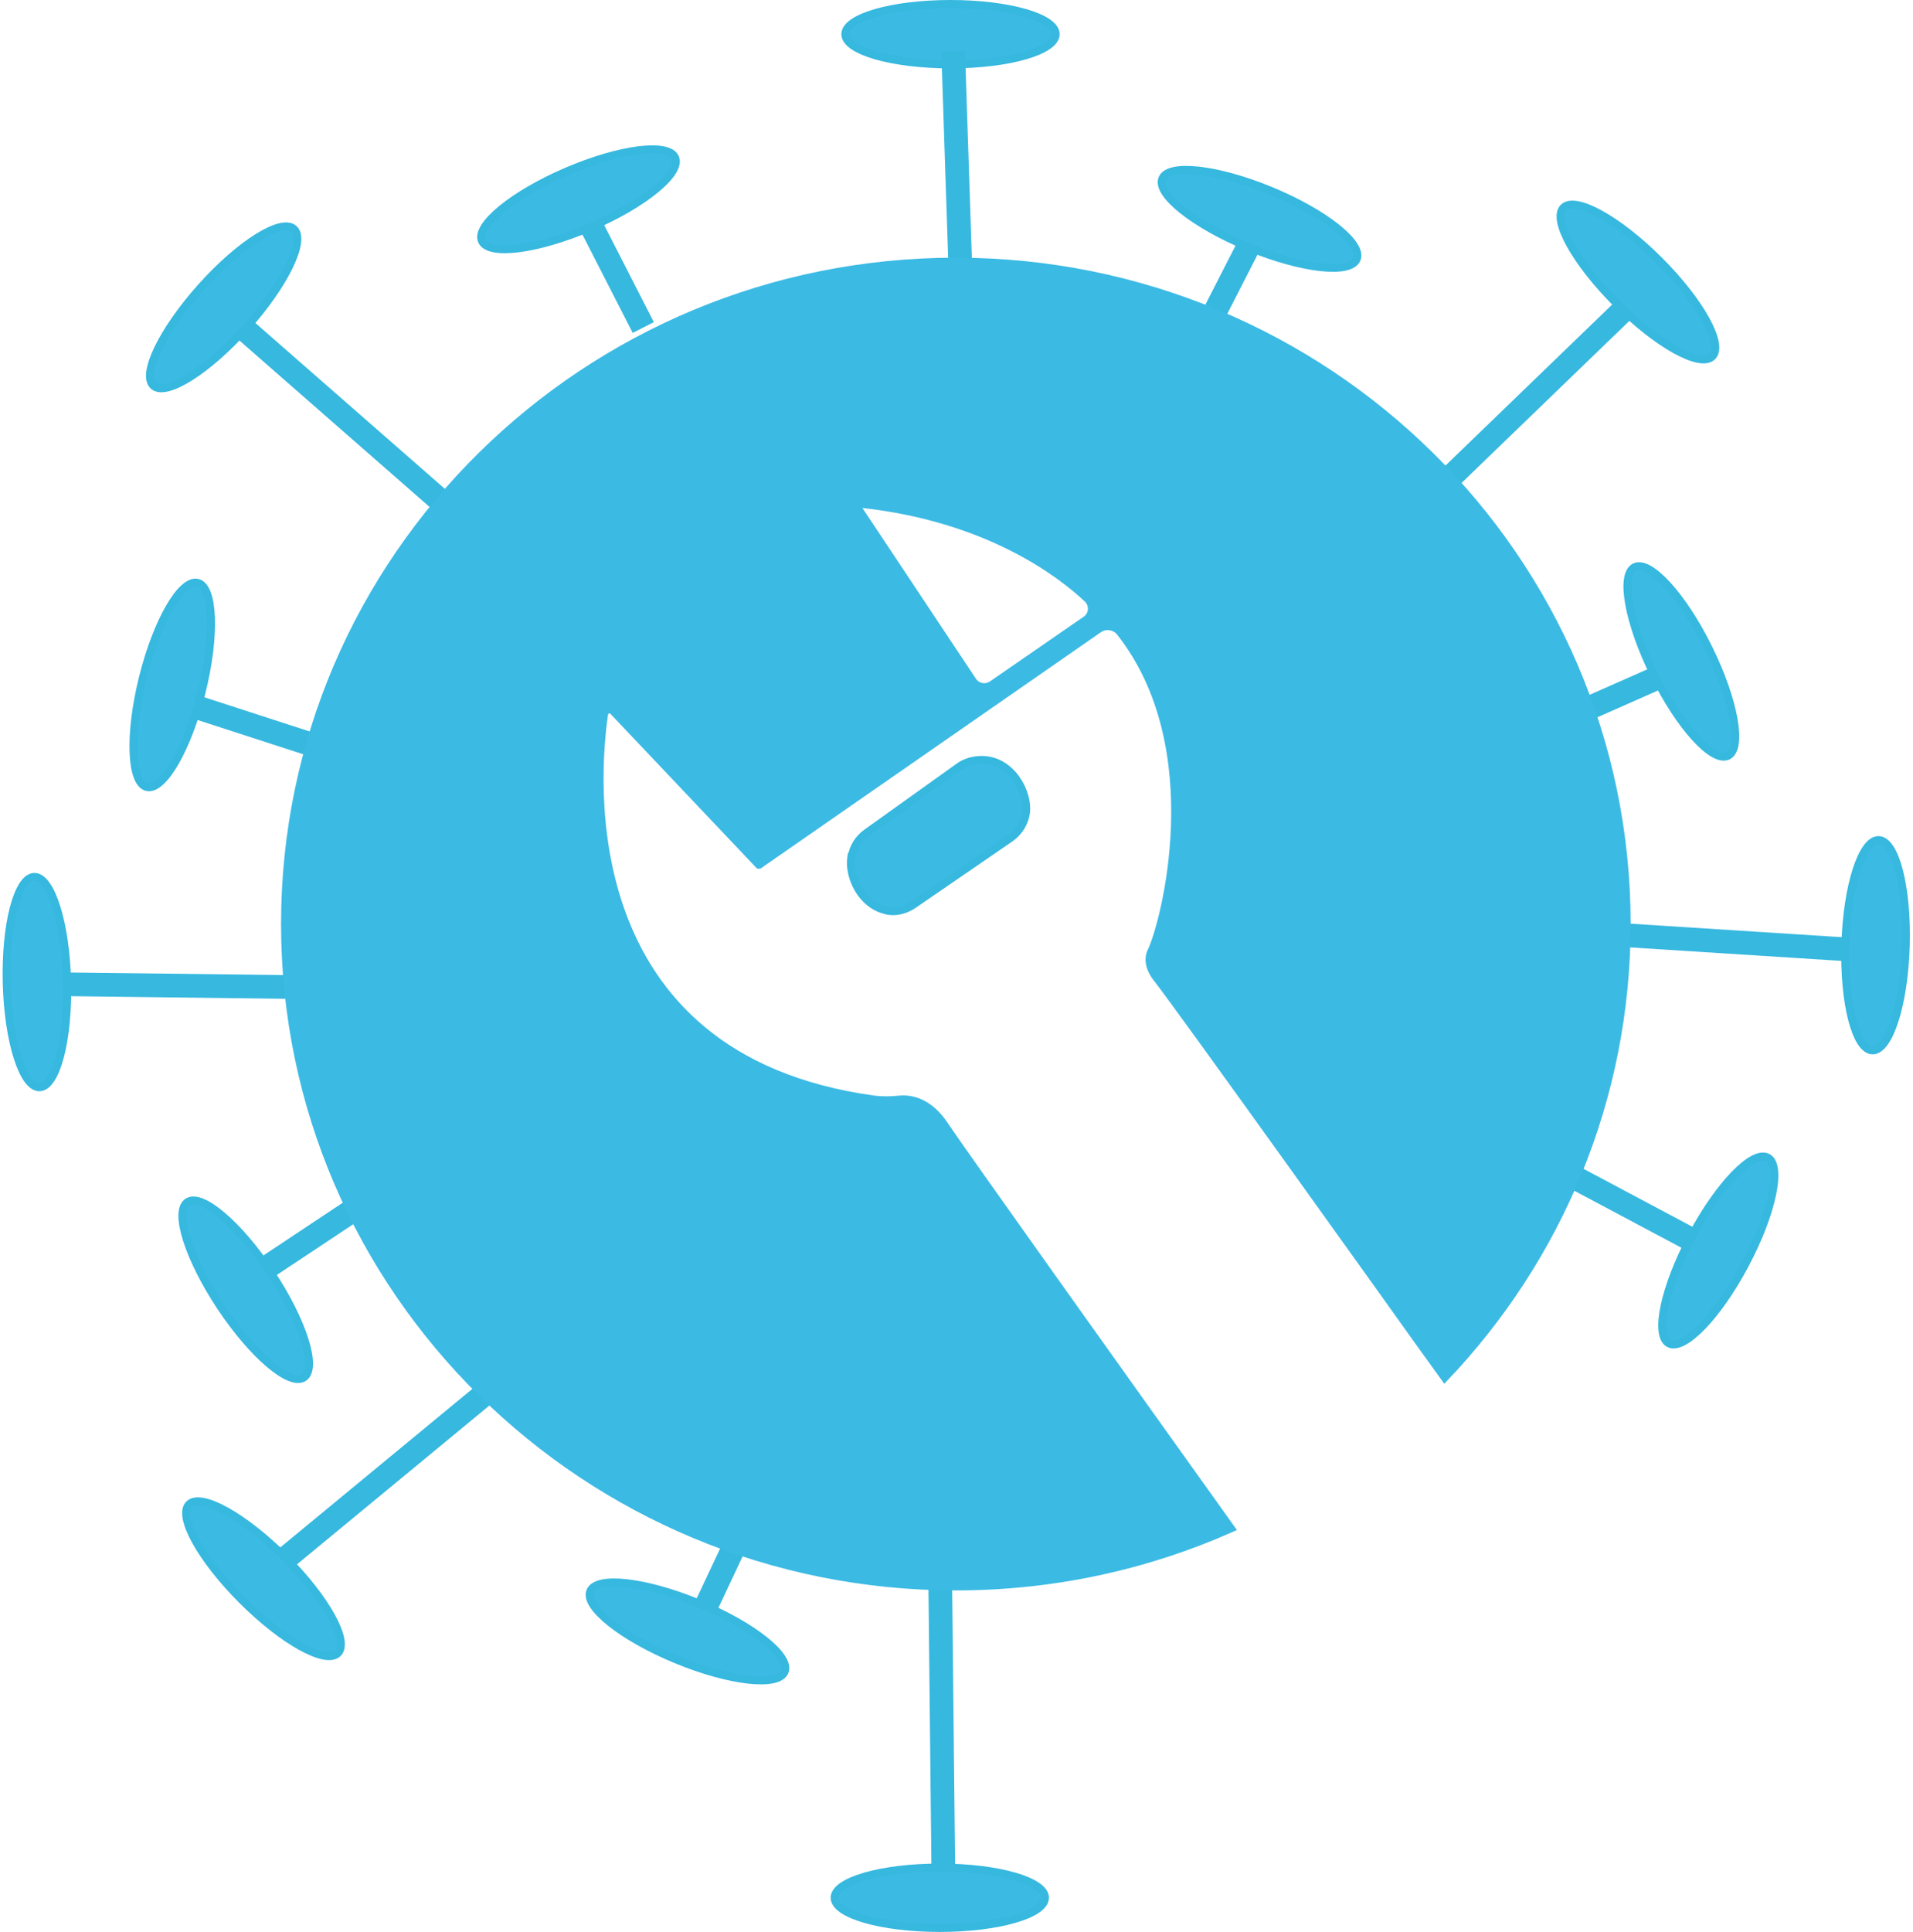 <?xml version="1.0" encoding="UTF-8"?>
<svg width="92.901px" height="93.79px" viewBox="0 0 92.901 93.79" version="1.1"
    xmlns="http://www.w3.org/2000/svg"
    xmlns:xlink="http://www.w3.org/1999/xlink">
    <g id="Page-1" stroke="none" stroke-width="1" fill="none" fill-rule="evenodd">
        <g id="logo-microbes" transform="translate(0.195, 0.19)" fill="#3BBAE4" fill-rule="nonzero">
            <ellipse id="Oval" stroke="#36B8DF" stroke-width="0.38" cx="45.964" cy="1.47" rx="5.11" ry="1.47"></ellipse>
            <line x1="45.454" y1="75.47" x2="45.634" y2="92.42" id="Path" stroke="#36B8DF" stroke-width="1.15"></line>
            <line x1="75.964" y1="56.81" x2="83.484" y2="60.81" id="Path" stroke="#36B8DF" stroke-width="1.15"></line>
            <line x1="33.004" y1="80.11" x2="35.504" y2="74.79" id="Path" stroke="#36B8DF" stroke-width="1.15"></line>
            <line x1="11.354" y1="77.38" x2="23.764" y2="67.14" id="Path" stroke="#36B8DF" stroke-width="1.15"></line>
            <line x1="12.564" y1="61.47" x2="17.744" y2="58.03" id="Path" stroke="#36B8DF" stroke-width="1.15"></line>
            <line x1="14.954" y1="47.74" x2="1.854" y2="47.58" id="Path" stroke="#36B8DF" stroke-width="1.15"></line>
            <line x1="91.994" y1="46.06" x2="78.384" y2="45.19" id="Path" stroke="#36B8DF" stroke-width="1.15"></line>
            <line x1="15.844" y1="36.25" x2="8.724" y2="33.94" id="Path" stroke="#36B8DF" stroke-width="1.15"></line>
            <line x1="11.184" y1="15.36" x2="22.224" y2="25.02" id="Path" stroke="#36B8DF" stroke-width="1.15"></line>
            <line x1="27.734" y1="9.24" x2="31.044" y2="15.71" id="Path" stroke="#36B8DF" stroke-width="1.15"></line>
            <line x1="46.094" y1="2.3" x2="46.474" y2="13.79" id="Path" stroke="#36B8DF" stroke-width="1.15"></line>
            <line x1="60.884" y1="10.89" x2="57.964" y2="16.6" id="Path" stroke="#36B8DF" stroke-width="1.15"></line>
            <line x1="79.914" y1="13.64" x2="69.454" y2="23.74" id="Path" stroke="#36B8DF" stroke-width="1.15"></line>
            <line x1="81.324" y1="32.26" x2="76.344" y2="34.46" id="Path" stroke="#36B8DF" stroke-width="1.15"></line>
            <ellipse id="Oval" stroke="#36B8DF" stroke-width="0.38" transform="translate(79.348, 13.501) rotate(-45) translate(-79.348, -13.501) " cx="79.348" cy="13.501" rx="1.47" ry="5.11"></ellipse>
            <ellipse id="Oval" stroke="#36B8DF" stroke-width="0.38" transform="translate(60.972, 10.435) rotate(-67.5) translate(-60.972, -10.435) " cx="60.972" cy="10.435" rx="1.47" ry="5.11"></ellipse>
            <ellipse id="Oval" stroke="#36B8DF" stroke-width="0.38" transform="translate(81.456, 31.921) rotate(-26.32) translate(-81.456, -31.921) " cx="81.456" cy="31.921" rx="1.47" ry="5.11"></ellipse>
            <ellipse id="Oval" stroke="#36B8DF" stroke-width="0.38" transform="translate(90.888, 45.698) rotate(-88.28) translate(-90.888, -45.698) " cx="90.888" cy="45.698" rx="5.11" ry="1.47"></ellipse>
            <ellipse id="Oval" stroke="#36B8DF" stroke-width="0.38" transform="translate(83.251, 60.517) rotate(-62.03) translate(-83.251, -60.517) " cx="83.251" cy="60.517" rx="5.11" ry="1.47"></ellipse>
            <ellipse id="Oval" stroke="#36B8DF" stroke-width="0.38" cx="45.444" cy="91.94" rx="5.11" ry="1.47"></ellipse>
            <ellipse id="Oval" stroke="#36B8DF" stroke-width="0.38" transform="translate(33.191, 79.011) rotate(-67.5) translate(-33.191, -79.011) " cx="33.191" cy="79.011" rx="1.47" ry="5.11"></ellipse>
            <ellipse id="Oval" stroke="#36B8DF" stroke-width="0.38" transform="translate(12.601, 76.453) rotate(-45) translate(-12.601, -76.453) " cx="12.601" cy="76.453" rx="1.47" ry="5.11"></ellipse>
            <ellipse id="Oval" stroke="#36B8DF" stroke-width="0.38" transform="translate(11.738, 62.424) rotate(-33.54) translate(-11.738, -62.424) " cx="11.738" cy="62.424" rx="1.47" ry="5.11"></ellipse>
            <ellipse id="Oval" stroke="#36B8DF" stroke-width="0.38" transform="translate(1.598, 47.488) rotate(-1.44) translate(-1.598, -47.488) " cx="1.598" cy="47.488" rx="1.47" ry="5.11"></ellipse>
            <ellipse id="Oval" stroke="#36B8DF" stroke-width="0.38" transform="translate(8.17, 33.062) rotate(-76.01) translate(-8.17, -33.062) " cx="8.17" cy="33.062" rx="5.11" ry="1.47"></ellipse>
            <ellipse id="Oval" stroke="#36B8DF" stroke-width="0.38" transform="translate(10.667, 14.731) rotate(-48.16) translate(-10.667, -14.731) " cx="10.667" cy="14.731" rx="5.11" ry="1.47"></ellipse>
            <ellipse id="Oval" stroke="#36B8DF" stroke-width="0.38" transform="translate(27.899, 9.485) rotate(-23.25) translate(-27.899, -9.485) " cx="27.899" cy="9.485" rx="5.11" ry="1.47"></ellipse>
            <path d="M45.664,54.42 C44.924,53.32 44.064,53.13 43.474,53.19 C43.074,53.23 42.664,53.24 42.264,53.19 C27.474,51.17 28.724,37.35 29.144,34.48 C29.174,34.26 29.444,34.18 29.594,34.34 L36.654,41.79 C36.654,41.79 36.664,41.79 36.674,41.79 L53.154,30.35 C53.484,30.12 53.954,30.18 54.204,30.5 C58.644,36.13 56.344,44.72 55.724,45.98 C55.464,46.5 55.784,47.04 55.984,47.29 C57.024,48.6 68.164,64.18 68.774,65.04 L69.964,66.69 C75.444,60.94 78.804,53.19 78.804,44.67 C78.804,26.91 64.214,12.51 46.224,12.51 C28.234,12.51 13.644,26.91 13.644,44.67 C13.644,62.43 28.234,76.83 46.224,76.83 C50.984,76.83 55.504,75.82 59.584,74.01 C53.934,66.11 46.694,55.95 45.674,54.44 L45.664,54.42 Z M41.694,24.28 C47.824,24.96 51.324,27.66 52.614,28.87 C52.924,29.16 52.894,29.67 52.534,29.91 L47.984,33.05 C47.674,33.26 47.254,33.18 47.044,32.87 L41.544,24.6 C41.454,24.47 41.544,24.27 41.694,24.28 L41.694,24.28 Z" id="Shape" stroke="#3BBAE4" stroke-width="0.38"></path>
            <path d="M41.144,41.42 C41.004,42.33 41.604,43.75 42.894,44.02 C43.334,44.11 43.794,43.98 44.174,43.72 L48.864,40.5 C49.284,40.21 49.574,39.75 49.634,39.24 C49.744,38.27 48.924,36.71 47.494,36.7 C47.094,36.7 46.704,36.8 46.384,37.03 L41.894,40.24 C41.504,40.52 41.234,40.94 41.164,41.42 L41.144,41.42 Z" id="Path" stroke="#36B8DF" stroke-width="0.38"></path>
        </g>
    </g>
</svg>